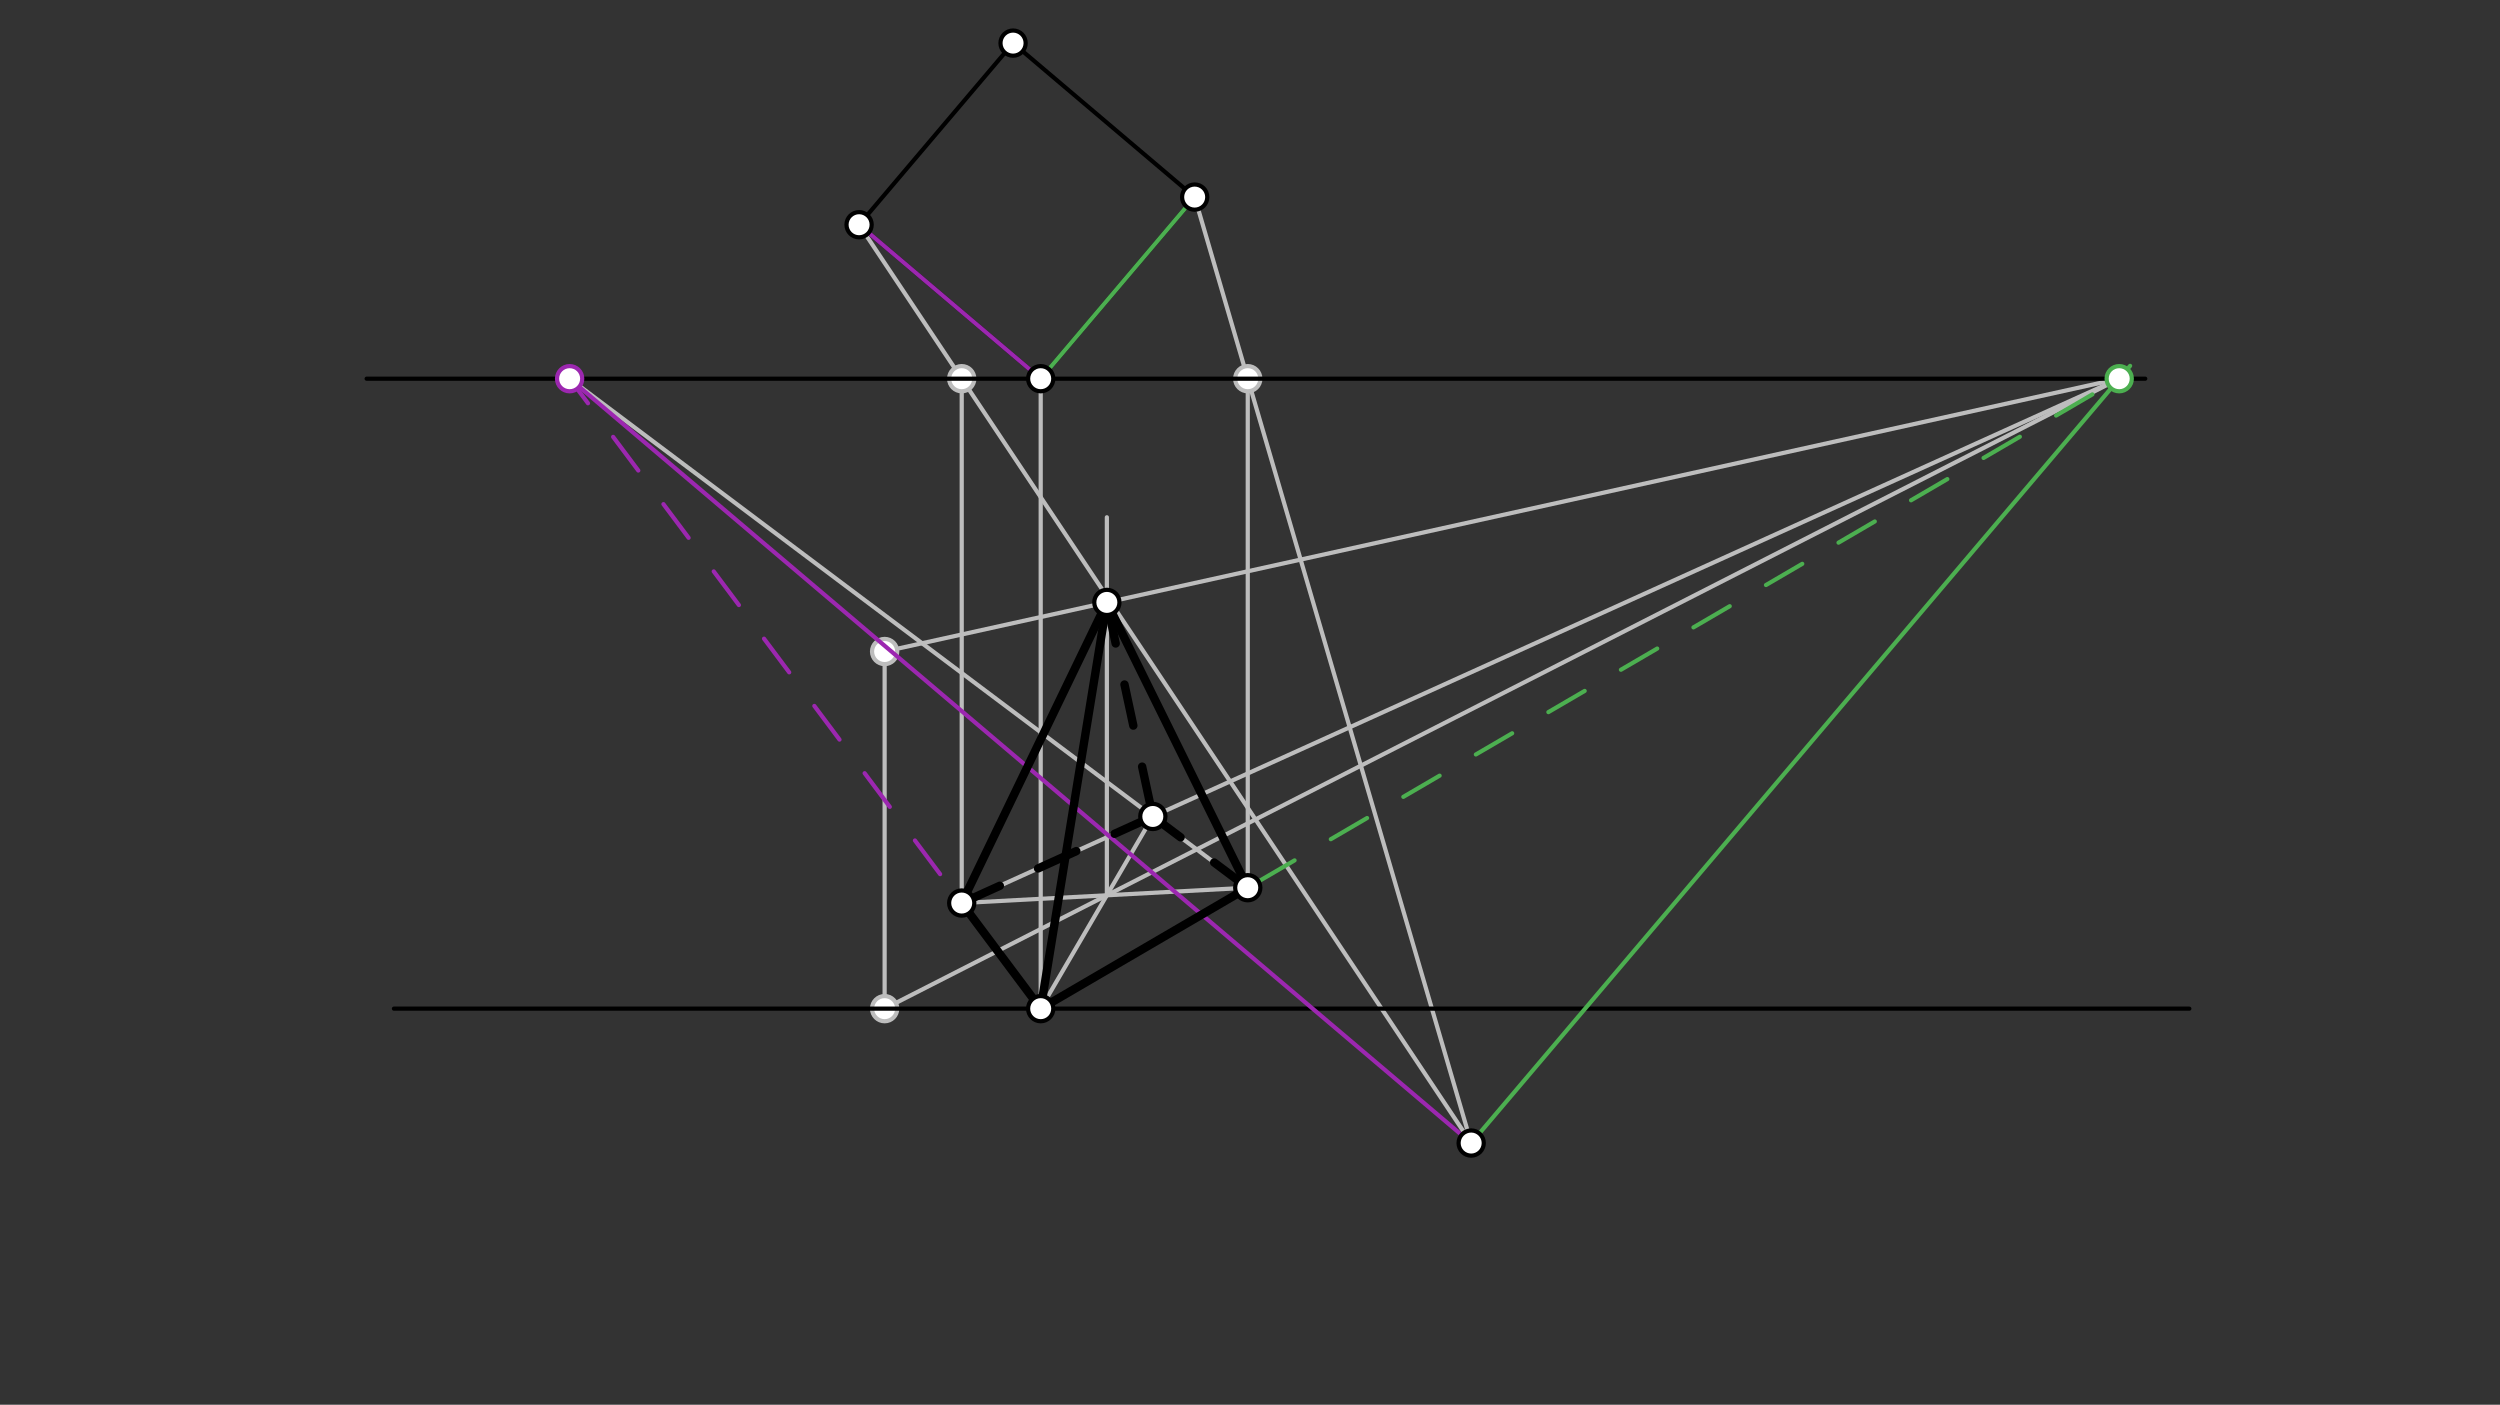 <svg xmlns="http://www.w3.org/2000/svg" class="svg--1it" height="100%" preserveAspectRatio="xMidYMid meet" viewBox="0 0 595.276 334.488" width="100%"><rect x="0" y="0" width="595.276" height="334.488" fill="#333333" stroke="none"/><defs><marker id="marker-arrow" markerHeight="16" markerUnits="userSpaceOnUse" markerWidth="24" orient="auto-start-reverse" refX="24" refY="4" viewBox="0 0 24 8"><path d="M 0 0 L 24 4 L 0 8 z" stroke="inherit"></path></marker></defs><g class="aux-layer--1FB"><g class="element--2qn"><line stroke="#BDBDBD" stroke-dasharray="none" stroke-linecap="round" stroke-width="1" x1="247.802" x2="247.802" y1="90.172" y2="240.172"></line></g><g class="element--2qn"><line stroke="#BDBDBD" stroke-dasharray="none" stroke-linecap="round" stroke-width="1" x1="204.559" x2="350.302" y1="53.509" y2="272.172"></line></g><g class="element--2qn"><line stroke="#BDBDBD" stroke-dasharray="none" stroke-linecap="round" stroke-width="1" x1="228.995" x2="228.995" y1="90.172" y2="215.118"></line></g><g class="element--2qn"><line stroke="#BDBDBD" stroke-dasharray="none" stroke-linecap="round" stroke-width="1" x1="284.465" x2="350.302" y1="46.929" y2="272.172"></line></g><g class="element--2qn"><line stroke="#BDBDBD" stroke-dasharray="none" stroke-linecap="round" stroke-width="1" x1="297.104" x2="297.104" y1="90.172" y2="211.704"></line></g><g class="element--2qn"><line stroke="#BDBDBD" stroke-dasharray="none" stroke-linecap="round" stroke-width="1" x1="297.104" x2="135.635" y1="211.374" y2="90.172"></line></g><g class="element--2qn"><line stroke="#BDBDBD" stroke-dasharray="none" stroke-linecap="round" stroke-width="1" x1="228.995" x2="504.606" y1="215.022" y2="90.172"></line></g><g class="element--2qn"><line stroke="#BDBDBD" stroke-dasharray="none" stroke-linecap="round" stroke-width="1" x1="247.802" x2="274.501" y1="240.172" y2="194.408"></line></g><g class="element--2qn"><line stroke="#BDBDBD" stroke-dasharray="none" stroke-linecap="round" stroke-width="1" x1="297.104" x2="228.995" y1="211.374" y2="215.022"></line></g><g class="element--2qn"><line stroke="#BDBDBD" stroke-dasharray="none" stroke-linecap="round" stroke-width="1" x1="263.555" x2="263.555" y1="213.171" y2="123.172"></line></g><g class="element--2qn"><line stroke="#BDBDBD" stroke-dasharray="none" stroke-linecap="round" stroke-width="1" x1="263.555" x2="504.606" y1="213.171" y2="90.172"></line></g><g class="element--2qn"><line stroke="#BDBDBD" stroke-dasharray="none" stroke-linecap="round" stroke-width="1" x1="263.555" x2="208.217" y1="213.171" y2="241.408"></line></g><g class="element--2qn"><line stroke="#BDBDBD" stroke-dasharray="none" stroke-linecap="round" stroke-width="1" x1="210.639" x2="210.639" y1="240.172" y2="155.133"></line></g><g class="element--2qn"><line stroke="#BDBDBD" stroke-dasharray="none" stroke-linecap="round" stroke-width="1" x1="210.639" x2="504.606" y1="155.133" y2="90.172"></line></g><g class="element--2qn"><circle cx="228.995" cy="90.172" r="3" stroke="#BDBDBD" stroke-width="1" fill="#ffffff"></circle>}</g><g class="element--2qn"><circle cx="297.104" cy="90.172" r="3" stroke="#BDBDBD" stroke-width="1" fill="#ffffff"></circle>}</g><g class="element--2qn"><circle cx="210.639" cy="240.172" r="3" stroke="#BDBDBD" stroke-width="1" fill="#ffffff"></circle>}</g><g class="element--2qn"><circle cx="210.639" cy="155.133" r="3" stroke="#BDBDBD" stroke-width="1" fill="#ffffff"></circle>}</g></g><g class="main-layer--3Vd"><g class="element--2qn"><line stroke="#000000" stroke-dasharray="none" stroke-linecap="round" stroke-width="1" x1="87.302" x2="510.802" y1="90.172" y2="90.172"></line></g><g class="element--2qn"><line stroke="#000000" stroke-dasharray="none" stroke-linecap="round" stroke-width="1" x1="93.802" x2="521.302" y1="240.172" y2="240.172"></line></g><g class="element--2qn"><line stroke="#000000" stroke-dasharray="none" stroke-linecap="round" stroke-width="1" x1="247.802" x2="284.465" y1="90.172" y2="46.929"></line></g><g class="element--2qn"><line stroke="#000000" stroke-dasharray="none" stroke-linecap="round" stroke-width="1" x1="284.465" x2="241.222" y1="46.929" y2="10.266"></line></g><g class="element--2qn"><line stroke="#000000" stroke-dasharray="none" stroke-linecap="round" stroke-width="1" x1="241.222" x2="204.559" y1="10.266" y2="53.509"></line></g><g class="element--2qn"><line stroke="#000000" stroke-dasharray="none" stroke-linecap="round" stroke-width="1" x1="204.559" x2="247.802" y1="53.509" y2="90.172"></line></g><g class="element--2qn"><line stroke="#4CAF50" stroke-dasharray="none" stroke-linecap="round" stroke-width="1" x1="247.802" x2="284.465" y1="90.172" y2="46.929"></line></g><g class="element--2qn"><line stroke="#4CAF50" stroke-dasharray="none" stroke-linecap="round" stroke-width="1" x1="350.302" x2="507.197" y1="272.172" y2="87.116"></line></g><g class="element--2qn"><line stroke="#9C27B0" stroke-dasharray="none" stroke-linecap="round" stroke-width="1" x1="247.802" x2="204.559" y1="90.172" y2="53.509"></line></g><g class="element--2qn"><line stroke="#9C27B0" stroke-dasharray="none" stroke-linecap="round" stroke-width="1" x1="350.302" x2="134.286" y1="272.172" y2="89.028"></line></g><g class="element--2qn"><line stroke="#4CAF50" stroke-dasharray="10" stroke-linecap="round" stroke-width="1" x1="247.802" x2="504.606" y1="240.172" y2="90.172"></line></g><g class="element--2qn"><line stroke="#9C27B0" stroke-dasharray="10" stroke-linecap="round" stroke-width="1" x1="247.802" x2="135.635" y1="240.172" y2="90.172"></line></g><g class="element--2qn"><line stroke="#000000" stroke-dasharray="none" stroke-linecap="round" stroke-width="2" x1="228.995" x2="247.802" y1="215.022" y2="240.172"></line></g><g class="element--2qn"><line stroke="#000000" stroke-dasharray="none" stroke-linecap="round" stroke-width="2" x1="247.802" x2="297.104" y1="240.172" y2="211.374"></line></g><g class="element--2qn"><line stroke="#000000" stroke-dasharray="10" stroke-linecap="round" stroke-width="2" x1="297.104" x2="274.501" y1="211.374" y2="194.408"></line></g><g class="element--2qn"><line stroke="#000000" stroke-dasharray="10" stroke-linecap="round" stroke-width="2" x1="274.501" x2="228.995" y1="194.408" y2="215.022"></line></g><g class="element--2qn"><line stroke="#000000" stroke-dasharray="none" stroke-linecap="round" stroke-width="2" x1="263.555" x2="247.802" y1="143.439" y2="240.172"></line></g><g class="element--2qn"><line stroke="#000000" stroke-dasharray="none" stroke-linecap="round" stroke-width="2" x1="263.555" x2="228.995" y1="143.439" y2="215.022"></line></g><g class="element--2qn"><line stroke="#000000" stroke-dasharray="none" stroke-linecap="round" stroke-width="2" x1="263.555" x2="297.104" y1="143.439" y2="211.374"></line></g><g class="element--2qn"><line stroke="#000000" stroke-dasharray="10" stroke-linecap="round" stroke-width="2" x1="263.555" x2="274.501" y1="143.439" y2="194.408"></line></g><g class="element--2qn"><circle cx="350.302" cy="272.172" r="3" stroke="#000000" stroke-width="1" fill="#ffffff"></circle>}</g><g class="element--2qn"><circle cx="247.802" cy="90.172" r="3" stroke="#000000" stroke-width="1" fill="#ffffff"></circle>}</g><g class="element--2qn"><circle cx="284.465" cy="46.929" r="3" stroke="#000000" stroke-width="1" fill="#ffffff"></circle>}</g><g class="element--2qn"><circle cx="241.222" cy="10.266" r="3" stroke="#000000" stroke-width="1" fill="#ffffff"></circle>}</g><g class="element--2qn"><circle cx="204.559" cy="53.509" r="3" stroke="#000000" stroke-width="1" fill="#ffffff"></circle>}</g><g class="element--2qn"><circle cx="504.606" cy="90.172" r="3" stroke="#4CAF50" stroke-width="1" fill="#ffffff"></circle>}</g><g class="element--2qn"><circle cx="135.635" cy="90.172" r="3" stroke="#9C27B0" stroke-width="1" fill="#ffffff"></circle>}</g><g class="element--2qn"><circle cx="247.802" cy="240.172" r="3" stroke="#000000" stroke-width="1" fill="#ffffff"></circle>}</g><g class="element--2qn"><circle cx="228.995" cy="215.022" r="3" stroke="#000000" stroke-width="1" fill="#ffffff"></circle>}</g><g class="element--2qn"><circle cx="297.104" cy="211.374" r="3" stroke="#000000" stroke-width="1" fill="#ffffff"></circle>}</g><g class="element--2qn"><circle cx="274.501" cy="194.408" r="3" stroke="#000000" stroke-width="1" fill="#ffffff"></circle>}</g><g class="element--2qn"><circle cx="263.555" cy="143.439" r="3" stroke="#000000" stroke-width="1" fill="#ffffff"></circle>}</g></g><g class="snaps-layer--2PT"></g><g class="temp-layer--rAP"></g></svg>